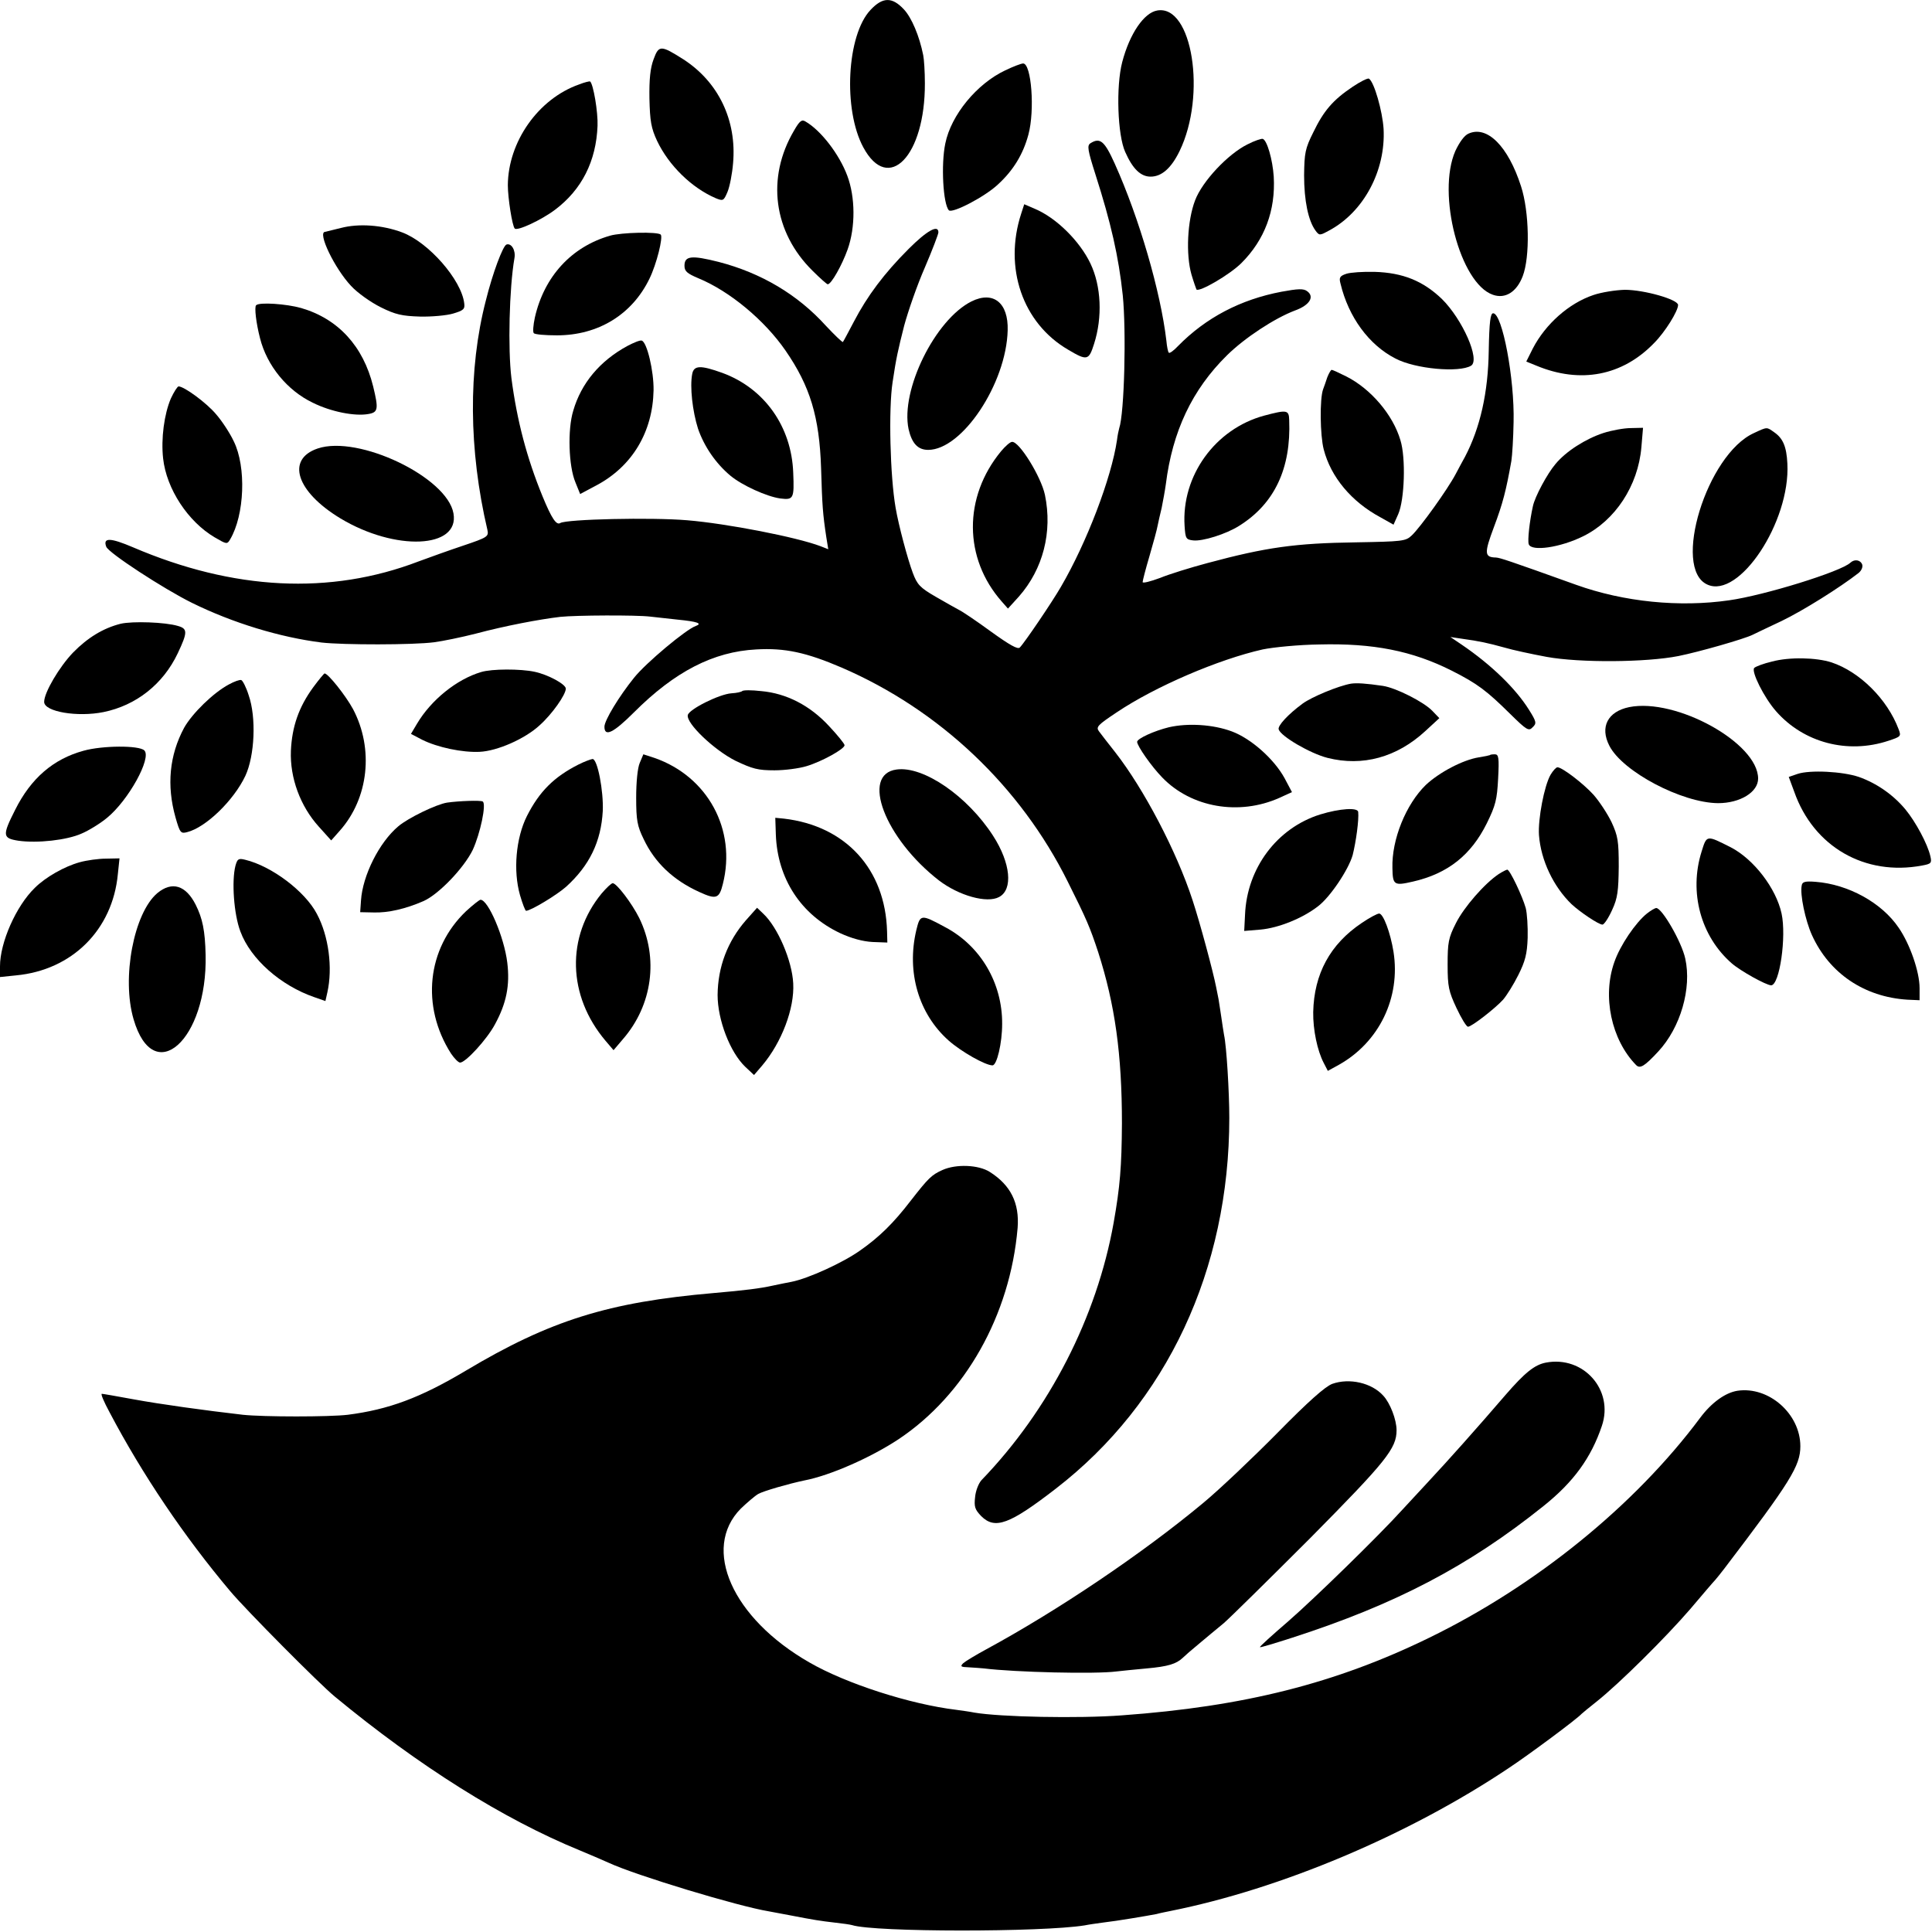 <?xml version="1.0" standalone="no"?>
<!DOCTYPE svg PUBLIC "-//W3C//DTD SVG 20010904//EN"
 "http://www.w3.org/TR/2001/REC-SVG-20010904/DTD/svg10.dtd">
<svg version="1.0" xmlns="http://www.w3.org/2000/svg"
 width="700pt" height="700pt" viewBox="0 0 700 700"
 preserveAspectRatio="xMidYMid meet">
<g transform="translate(0,700) scale(0.1,-0.1)"
fill="#000000" stroke="none">
<path d="M3154 6964 c-86 -91 -100 -361 -26 -498 91 -169 224 -31 223 232 0
42 -3 88 -6 102 -14 70 -42 136 -70 166 -43 46 -77 45 -121 -2z"/>
<path d="M4193 6962 c-48 -8 -100 -84 -127 -187 -23 -88 -17 -265 11 -326 27
-61 56 -89 92 -89 40 0 75 31 105 93 98 202 46 531 -81 509z"/>
<path d="M2368 6785 c-12 -32 -16 -72 -15 -142 2 -82 6 -107 28 -154 42 -88
124 -169 212 -207 27 -11 29 -10 43 23 8 19 17 66 20 103 14 156 -53 295 -180
377 -82 52 -89 52 -108 0z"/>
<path d="M3642 6745 c-102 -48 -196 -161 -217 -265 -16 -76 -8 -220 13 -242
13 -12 130 49 177 93 56 51 92 110 111 181 24 88 11 258 -19 258 -7 0 -36 -11
-65 -25z"/>
<path d="M4900 6685 c-70 -47 -104 -86 -142 -165 -29 -58 -32 -74 -33 -155 0
-92 15 -164 41 -200 14 -19 15 -19 50 0 125 67 205 217 197 368 -4 64 -34 170
-53 182 -4 3 -32 -11 -60 -30z"/>
<path d="M2098 6694 c-148 -52 -257 -208 -258 -365 0 -46 16 -148 25 -157 9
-10 97 31 146 68 97 73 149 176 154 304 2 49 -15 151 -27 161 -2 1 -20 -3 -40
-11z"/>
<path d="M2877 6527 c-101 -171 -75 -368 67 -508 27 -27 52 -49 55 -49 13 0
52 70 72 126 29 81 28 190 -1 267 -29 78 -96 165 -152 197 -13 8 -21 2 -41
-33z"/>
<path d="M5321 6516 c-15 -6 -33 -31 -48 -63 -68 -155 17 -480 136 -521 45
-16 86 10 108 67 27 70 24 234 -6 326 -47 146 -123 221 -190 191z"/>
<path d="M4520 6477 c-71 -35 -164 -134 -190 -203 -28 -73 -34 -196 -13 -269
8 -27 17 -52 18 -54 11 -10 121 54 163 96 84 84 124 190 117 313 -4 61 -24
132 -40 137 -5 1 -30 -7 -55 -20z"/>
<path d="M3951 6481 c-13 -8 -10 -25 18 -113 56 -175 84 -297 99 -438 13 -130
6 -427 -13 -482 -2 -7 -6 -26 -8 -43 -20 -136 -109 -370 -203 -531 -31 -54
-132 -203 -149 -220 -7 -8 -37 9 -105 58 -52 38 -104 73 -115 78 -11 6 -49 27
-85 48 -57 33 -67 44 -83 87 -19 51 -51 171 -62 235 -20 115 -26 358 -11 455
13 88 20 118 42 205 14 52 47 147 75 211 27 63 49 121 49 127 0 30 -42 6 -108
-60 -89 -89 -150 -171 -198 -263 -20 -38 -38 -72 -40 -74 -2 -2 -29 24 -61 58
-103 114 -235 192 -389 232 -99 25 -124 22 -124 -14 0 -20 10 -28 50 -45 114
-47 240 -152 316 -262 89 -129 123 -240 129 -427 4 -135 6 -164 19 -250 l7
-43 -28 11 c-87 33 -339 82 -483 94 -130 11 -437 4 -460 -10 -14 -9 -31 16
-64 96 -57 139 -93 275 -113 429 -13 105 -8 326 11 435 5 28 -11 55 -29 49
-13 -5 -50 -103 -75 -204 -64 -248 -62 -540 6 -830 5 -24 1 -27 -88 -57 -51
-17 -123 -43 -161 -57 -321 -123 -671 -105 -1035 51 -82 35 -110 36 -97 2 8
-22 207 -152 310 -203 148 -73 319 -125 470 -144 78 -9 333 -9 408 1 31 4 99
18 150 31 109 29 231 52 307 61 58 6 274 7 325 1 17 -2 62 -7 100 -11 72 -7
91 -14 66 -23 -35 -12 -181 -134 -224 -188 -54 -67 -107 -154 -107 -177 0 -38
32 -23 107 52 148 148 288 220 443 228 104 6 182 -11 310 -66 354 -153 647
-430 819 -776 68 -136 80 -164 110 -255 61 -190 86 -370 86 -620 -1 -158 -7
-230 -30 -360 -61 -342 -233 -678 -479 -933 -10 -11 -21 -38 -23 -61 -4 -35
-1 -45 22 -69 50 -50 103 -30 270 99 403 311 629 794 629 1344 0 92 -10 260
-19 300 -2 13 -7 42 -10 65 -3 22 -8 51 -10 65 -3 14 -7 34 -9 45 -11 56 -58
231 -85 313 -58 178 -177 404 -280 536 -25 32 -52 66 -59 76 -12 16 -5 23 64
69 140 94 369 192 529 228 39 8 131 17 205 18 195 5 337 -23 480 -95 93 -47
127 -73 211 -156 61 -60 68 -64 82 -49 15 14 14 20 -13 63 -48 77 -136 163
-245 237 l-40 27 40 -6 c66 -9 97 -16 155 -32 30 -9 100 -24 154 -34 121 -22
361 -20 477 3 75 15 239 62 269 77 8 4 56 27 105 50 77 37 211 121 279 174 11
9 16 22 13 31 -7 17 -28 20 -43 6 -34 -32 -311 -118 -439 -136 -180 -26 -381
-6 -554 56 -248 89 -276 98 -291 99 -42 1 -43 15 -7 111 32 85 44 132 63 239
3 19 7 82 8 140 4 158 -41 395 -74 395 -10 0 -14 -31 -16 -135 -2 -152 -31
-280 -86 -385 -6 -10 -21 -39 -34 -63 -29 -55 -128 -193 -159 -222 -22 -21
-34 -22 -202 -25 -220 -3 -326 -18 -538 -75 -60 -16 -138 -40 -172 -54 -35
-13 -63 -20 -63 -15 0 5 11 48 25 95 14 48 27 96 29 108 2 11 9 41 15 66 5 25
12 63 15 85 24 192 95 343 222 468 64 63 172 134 246 162 53 19 72 50 44 70
-13 10 -33 9 -93 -2 -148 -28 -274 -94 -375 -197 -15 -16 -30 -27 -33 -24 -3
2 -7 22 -9 44 -21 178 -98 443 -187 641 -37 82 -53 96 -88 74z"/>
<path d="M3700 6226 c-64 -196 5 -397 170 -493 69 -41 75 -39 94 21 31 97 26
209 -13 291 -39 82 -125 167 -203 199 l-37 16 -11 -34z"/>
<path d="M1235 6174 c-28 -7 -53 -13 -57 -14 -29 -1 34 -132 94 -196 23 -25
71 -59 107 -77 54 -27 78 -32 143 -34 42 -1 97 4 120 11 37 11 43 16 40 37
-10 85 -129 221 -225 257 -72 27 -157 33 -222 16z"/>
<path d="M2210 6146 c-139 -40 -238 -147 -272 -296 -6 -28 -8 -53 -4 -57 4 -5
42 -8 84 -8 149 0 272 75 335 205 26 53 50 150 41 160 -11 11 -143 8 -184 -4z"/>
<path d="M4878 6008 c-24 -8 -27 -14 -21 -36 29 -121 103 -222 199 -271 72
-38 231 -52 274 -26 34 21 -31 168 -106 242 -68 65 -141 95 -244 98 -41 1 -87
-2 -102 -7z"/>
<path d="M5773 5931 c-89 -30 -173 -105 -219 -193 l-24 -48 37 -15 c159 -66
311 -37 426 82 40 40 87 116 87 138 0 20 -123 55 -193 55 -34 -1 -85 -9 -114
-19z"/>
<path d="M3520 5908 c-132 -66 -258 -322 -228 -463 12 -52 34 -75 71 -75 123
0 283 240 288 433 3 100 -52 144 -131 105z"/>
<path d="M928 5894 c-7 -6 0 -65 14 -119 25 -100 99 -190 191 -234 66 -33 153
-50 202 -41 35 6 37 18 17 100 -36 146 -127 245 -261 284 -53 15 -152 22 -163
10z"/>
<path d="M2274 5747 c-100 -54 -168 -135 -197 -235 -21 -68 -17 -201 8 -260
l17 -42 60 32 c129 69 203 193 206 344 1 70 -24 175 -43 180 -6 2 -28 -7 -51
-19z"/>
<path d="M2508 5645 c-9 -46 1 -135 21 -198 22 -64 64 -126 118 -171 41 -34
130 -75 180 -82 48 -6 51 -1 47 93 -6 167 -104 306 -257 362 -78 28 -103 28
-109 -4z"/>
<path d="M4809 5633 c-5 -16 -12 -35 -15 -43 -13 -35 -11 -168 2 -218 26 -101
101 -190 205 -246 l48 -27 17 38 c23 52 28 204 8 268 -27 92 -107 186 -196
231 -26 13 -50 24 -53 24 -3 0 -10 -12 -16 -27z"/>
<path d="M619 5556 c-24 -56 -36 -145 -28 -217 12 -110 90 -229 187 -286 43
-25 45 -26 56 -7 52 88 59 262 13 355 -14 30 -43 74 -64 98 -34 41 -116 101
-136 101 -4 0 -17 -20 -28 -44z"/>
<path d="M4580 5494 c-177 -48 -300 -218 -288 -400 3 -45 5 -49 31 -52 34 -4
120 23 167 53 128 80 188 208 181 383 -1 37 -8 38 -91 16z"/>
<path d="M5809 5431 c-64 -21 -135 -66 -173 -112 -30 -35 -75 -119 -82 -153
-12 -54 -20 -125 -15 -138 10 -27 114 -12 197 29 116 57 199 183 211 322 l6
71 -44 -1 c-24 0 -69 -8 -100 -18z"/>
<path d="M6355 5431 c-171 -77 -298 -491 -169 -549 115 -53 301 227 290 438
-3 62 -16 92 -48 114 -27 19 -24 20 -73 -3z"/>
<path d="M3627 5365 c-137 -166 -136 -388 3 -545 l22 -25 40 44 c87 99 122
233 94 368 -14 66 -93 194 -119 192 -7 0 -24 -15 -40 -34z"/>
<path d="M1151 5375 c-115 -39 -78 -156 82 -253 199 -120 433 -110 410 18 -23
131 -344 285 -492 235z"/>
<path d="M437 4740 c-63 -16 -119 -50 -172 -104 -50 -52 -105 -145 -105 -179
0 -36 121 -56 215 -37 118 24 216 101 269 213 36 76 36 89 1 99 -46 14 -165
18 -208 8z"/>
<path d="M6420 4603 c-30 -7 -59 -18 -64 -23 -12 -12 35 -107 79 -157 100
-114 259 -156 407 -107 45 15 47 16 37 42 -41 109 -141 208 -243 242 -56 18
-153 20 -216 3z"/>
<path d="M1743 4565 c-88 -26 -181 -101 -232 -187 l-22 -37 40 -21 c56 -28
146 -47 209 -44 64 3 164 47 217 96 45 40 95 111 95 133 0 16 -65 51 -113 61
-51 11 -155 11 -194 -1z"/>
<path d="M1135 4510 c-52 -71 -77 -142 -81 -230 -4 -98 34 -201 101 -275 l45
-50 31 35 c105 118 124 297 48 441 -26 48 -90 129 -103 129 -2 0 -21 -23 -41
-50z"/>
<path d="M829 4520 c-56 -30 -132 -104 -162 -157 -53 -99 -64 -208 -31 -325
16 -56 19 -59 42 -53 68 17 169 115 211 204 34 73 40 212 12 292 -9 29 -22 54
-27 55 -5 2 -25 -5 -45 -16z"/>
<path d="M4895 4523 c-46 -8 -142 -48 -175 -72 -53 -39 -92 -81 -87 -94 8 -25
114 -87 177 -103 127 -32 251 2 354 97 l51 47 -25 26 c-30 32 -132 84 -180 91
-61 9 -94 11 -115 8z"/>
<path d="M2689 4496 c-3 -3 -20 -7 -39 -8 -44 -3 -154 -58 -158 -79 -6 -30 95
-126 172 -165 63 -30 82 -35 142 -35 38 0 90 7 116 15 54 16 138 62 138 76 0
5 -25 36 -56 69 -69 75 -155 119 -246 127 -35 4 -65 4 -69 0z"/>
<path d="M5903 4438 c-78 -16 -107 -72 -72 -140 48 -94 263 -207 394 -208 80
0 145 40 145 89 0 129 -297 293 -467 259z"/>
<path d="M4235 4365 c-53 -13 -115 -41 -115 -53 1 -16 52 -89 91 -129 105
-109 278 -139 424 -74 l46 21 -27 51 c-38 69 -121 143 -191 169 -67 25 -158
31 -228 15z"/>
<path d="M303 4280 c-110 -30 -191 -100 -248 -214 -47 -93 -46 -103 11 -112
69 -10 177 2 230 26 26 11 68 37 92 57 78 64 162 217 135 244 -19 19 -152 18
-220 -1z"/>
<path d="M2318 4236 c-8 -18 -13 -70 -13 -126 0 -82 4 -103 27 -150 40 -85
107 -149 202 -192 61 -28 72 -24 85 29 50 197 -55 390 -248 457 l-40 13 -13
-31z"/>
<path d="M5398 4264 c-2 -1 -20 -5 -40 -8 -57 -9 -143 -54 -192 -100 -72 -70
-124 -198 -121 -301 1 -62 6 -65 75 -49 126 29 210 96 267 211 32 65 37 86 41
162 4 76 2 88 -12 88 -9 0 -17 -1 -18 -3z"/>
<path d="M2096 4230 c-89 -45 -142 -98 -187 -187 -40 -80 -50 -198 -25 -286 9
-31 19 -57 22 -57 17 0 111 57 145 87 85 77 127 164 133 275 3 72 -19 188 -37
188 -7 -1 -29 -9 -51 -20z"/>
<path d="M3249 4212 c-132 -17 -43 -250 153 -402 72 -55 174 -84 218 -60 51
27 42 123 -22 222 -93 144 -252 253 -349 240z"/>
<path d="M5618 4193 c-23 -40 -46 -161 -42 -219 7 -91 52 -186 118 -250 30
-28 98 -74 112 -74 6 0 22 24 35 53 20 43 23 69 24 157 0 93 -3 111 -26 161
-15 31 -44 75 -65 99 -37 41 -114 100 -131 100 -5 0 -16 -12 -25 -27z"/>
<path d="M6513 4196 l-32 -11 20 -54 c70 -199 256 -306 463 -267 33 6 36 9 30
34 -10 44 -53 124 -90 169 -44 53 -104 95 -169 118 -59 20 -177 26 -222 11z"/>
<path d="M1620 4092 c-39 -6 -142 -56 -177 -86 -69 -58 -129 -178 -135 -268
l-3 -43 48 -1 c52 -2 117 13 181 41 55 24 147 120 179 186 27 59 50 166 36
175 -8 5 -87 2 -129 -4z"/>
<path d="M4783 4049 c-156 -49 -265 -194 -272 -363 l-3 -59 60 5 c64 6 150 40
207 84 44 33 111 133 126 186 12 48 23 127 20 156 -1 17 -66 13 -138 -9z"/>
<path d="M2811 3976 c6 -160 91 -290 233 -357 41 -19 82 -30 117 -32 l54 -2
-1 40 c-6 226 -150 383 -374 409 l-31 3 2 -61z"/>
<path d="M6165 3914 c-46 -147 -3 -306 109 -404 32 -28 124 -79 143 -80 31 0
56 177 38 260 -20 92 -101 197 -184 240 -89 45 -87 45 -106 -16z"/>
<path d="M289 3876 c-55 -15 -124 -54 -163 -93 -68 -66 -126 -198 -126 -284
l0 -39 58 6 c203 19 350 165 369 367 l6 57 -49 -1 c-27 0 -70 -6 -95 -13z"/>
<path d="M853 3863 c-14 -55 -6 -175 18 -238 37 -100 146 -196 268 -238 l40
-14 7 31 c20 89 5 205 -38 285 -43 82 -164 173 -260 196 -24 6 -28 3 -35 -22z"/>
<path d="M5430 3833 c-51 -34 -126 -120 -155 -178 -27 -53 -30 -70 -30 -150 0
-80 4 -97 32 -157 18 -38 36 -68 42 -68 13 0 98 66 127 98 13 15 38 55 55 89
25 50 32 76 34 135 1 40 -2 89 -7 108 -12 43 -58 140 -67 139 -3 0 -17 -7 -31
-16z"/>
<path d="M6528 3792 c-7 -32 13 -127 37 -180 63 -139 190 -224 345 -234 l45
-2 0 44 c0 59 -35 160 -76 219 -61 90 -182 157 -301 166 -38 3 -48 0 -50 -13z"/>
<path d="M2180 3763 c-129 -157 -124 -371 14 -534 l29 -34 34 40 c107 123 130
294 59 439 -27 54 -82 126 -96 126 -5 0 -23 -17 -40 -37z"/>
<path d="M570 3764 c-85 -72 -130 -307 -86 -457 73 -250 268 -75 261 233 -2
88 -11 132 -36 182 -36 71 -86 86 -139 42z"/>
<path d="M1688 3698 c-141 -135 -163 -344 -54 -515 12 -18 27 -33 33 -33 20 0
97 84 126 138 42 77 55 142 45 224 -11 92 -69 228 -97 228 -4 0 -28 -19 -53
-42z"/>
<path d="M2702 3665 c-66 -76 -101 -168 -102 -270 0 -90 45 -208 101 -261 l31
-29 30 35 c70 83 117 206 112 297 -4 82 -56 203 -108 252 l-23 22 -41 -46z"/>
<path d="M5967 3690 c-41 -33 -97 -115 -118 -176 -44 -124 -11 -281 79 -373
14 -14 30 -5 80 49 81 87 122 229 98 337 -13 60 -84 183 -105 183 -5 0 -20 -9
-34 -20z"/>
<path d="M4934 3656 c-115 -77 -173 -185 -176 -323 -1 -64 15 -140 38 -184
l15 -29 40 22 c146 82 224 243 198 409 -11 69 -37 139 -52 139 -7 0 -35 -15
-63 -34z"/>
<path d="M3320 3630 c-36 -152 8 -303 117 -400 45 -40 133 -90 159 -90 16 0
35 81 35 150 1 148 -78 283 -207 351 -87 47 -90 47 -104 -11z"/>
<path d="M3415 2761 c-40 -18 -51 -29 -115 -111 -63 -82 -114 -132 -184 -181
-62 -44 -187 -101 -247 -113 -13 -2 -44 -9 -69 -14 -45 -10 -99 -17 -215 -27
-381 -33 -592 -99 -897 -281 -166 -99 -280 -141 -428 -160 -67 -8 -304 -8
-380 0 -139 16 -298 38 -396 56 -60 11 -111 20 -115 20 -5 0 8 -30 28 -67 119
-226 271 -451 437 -648 57 -68 324 -337 379 -382 305 -252 611 -444 887 -557
36 -15 83 -35 105 -45 99 -46 470 -158 580 -176 17 -3 53 -10 80 -15 82 -16
108 -20 160 -26 28 -3 55 -7 62 -9 81 -26 688 -26 843 -1 14 3 43 7 65 10 53
6 164 25 195 31 14 4 36 8 50 11 401 80 863 275 1225 517 77 51 249 179 265
197 3 3 27 23 55 45 83 66 252 234 339 335 44 52 85 100 91 106 5 6 20 24 32
40 240 315 276 373 276 444 0 117 -114 218 -228 201 -44 -7 -94 -43 -135 -98
-237 -318 -596 -609 -982 -797 -338 -165 -670 -249 -1113 -281 -158 -12 -442
-6 -535 10 -14 3 -43 7 -65 10 -167 20 -400 95 -533 172 -279 160 -391 412
-248 557 23 22 51 46 63 53 19 11 114 38 167 49 94 18 241 83 341 149 242 161
405 450 432 766 7 90 -25 155 -101 203 -41 26 -122 29 -171 7z"/>
<path d="M5601 2063 c-41 -8 -76 -36 -147 -118 -105 -122 -202 -231 -285 -320
-31 -33 -70 -76 -88 -95 -88 -97 -318 -321 -412 -403 -59 -51 -106 -93 -104
-95 1 -2 54 14 116 34 375 121 639 259 911 477 109 87 173 175 212 291 44 130
-67 255 -203 229z"/>
<path d="M4827 1986 c-26 -10 -86 -63 -200 -179 -89 -90 -209 -204 -267 -252
-221 -184 -527 -390 -787 -531 -37 -20 -75 -43 -83 -50 -12 -12 -9 -14 20 -15
19 -1 44 -3 55 -4 113 -14 404 -21 480 -11 17 2 66 7 110 11 77 7 107 16 131
39 6 6 32 29 59 51 26 22 66 55 89 74 22 19 163 158 313 308 276 279 313 325
313 391 0 38 -23 98 -48 125 -42 47 -123 65 -185 43z"/>
</g>
</svg>
